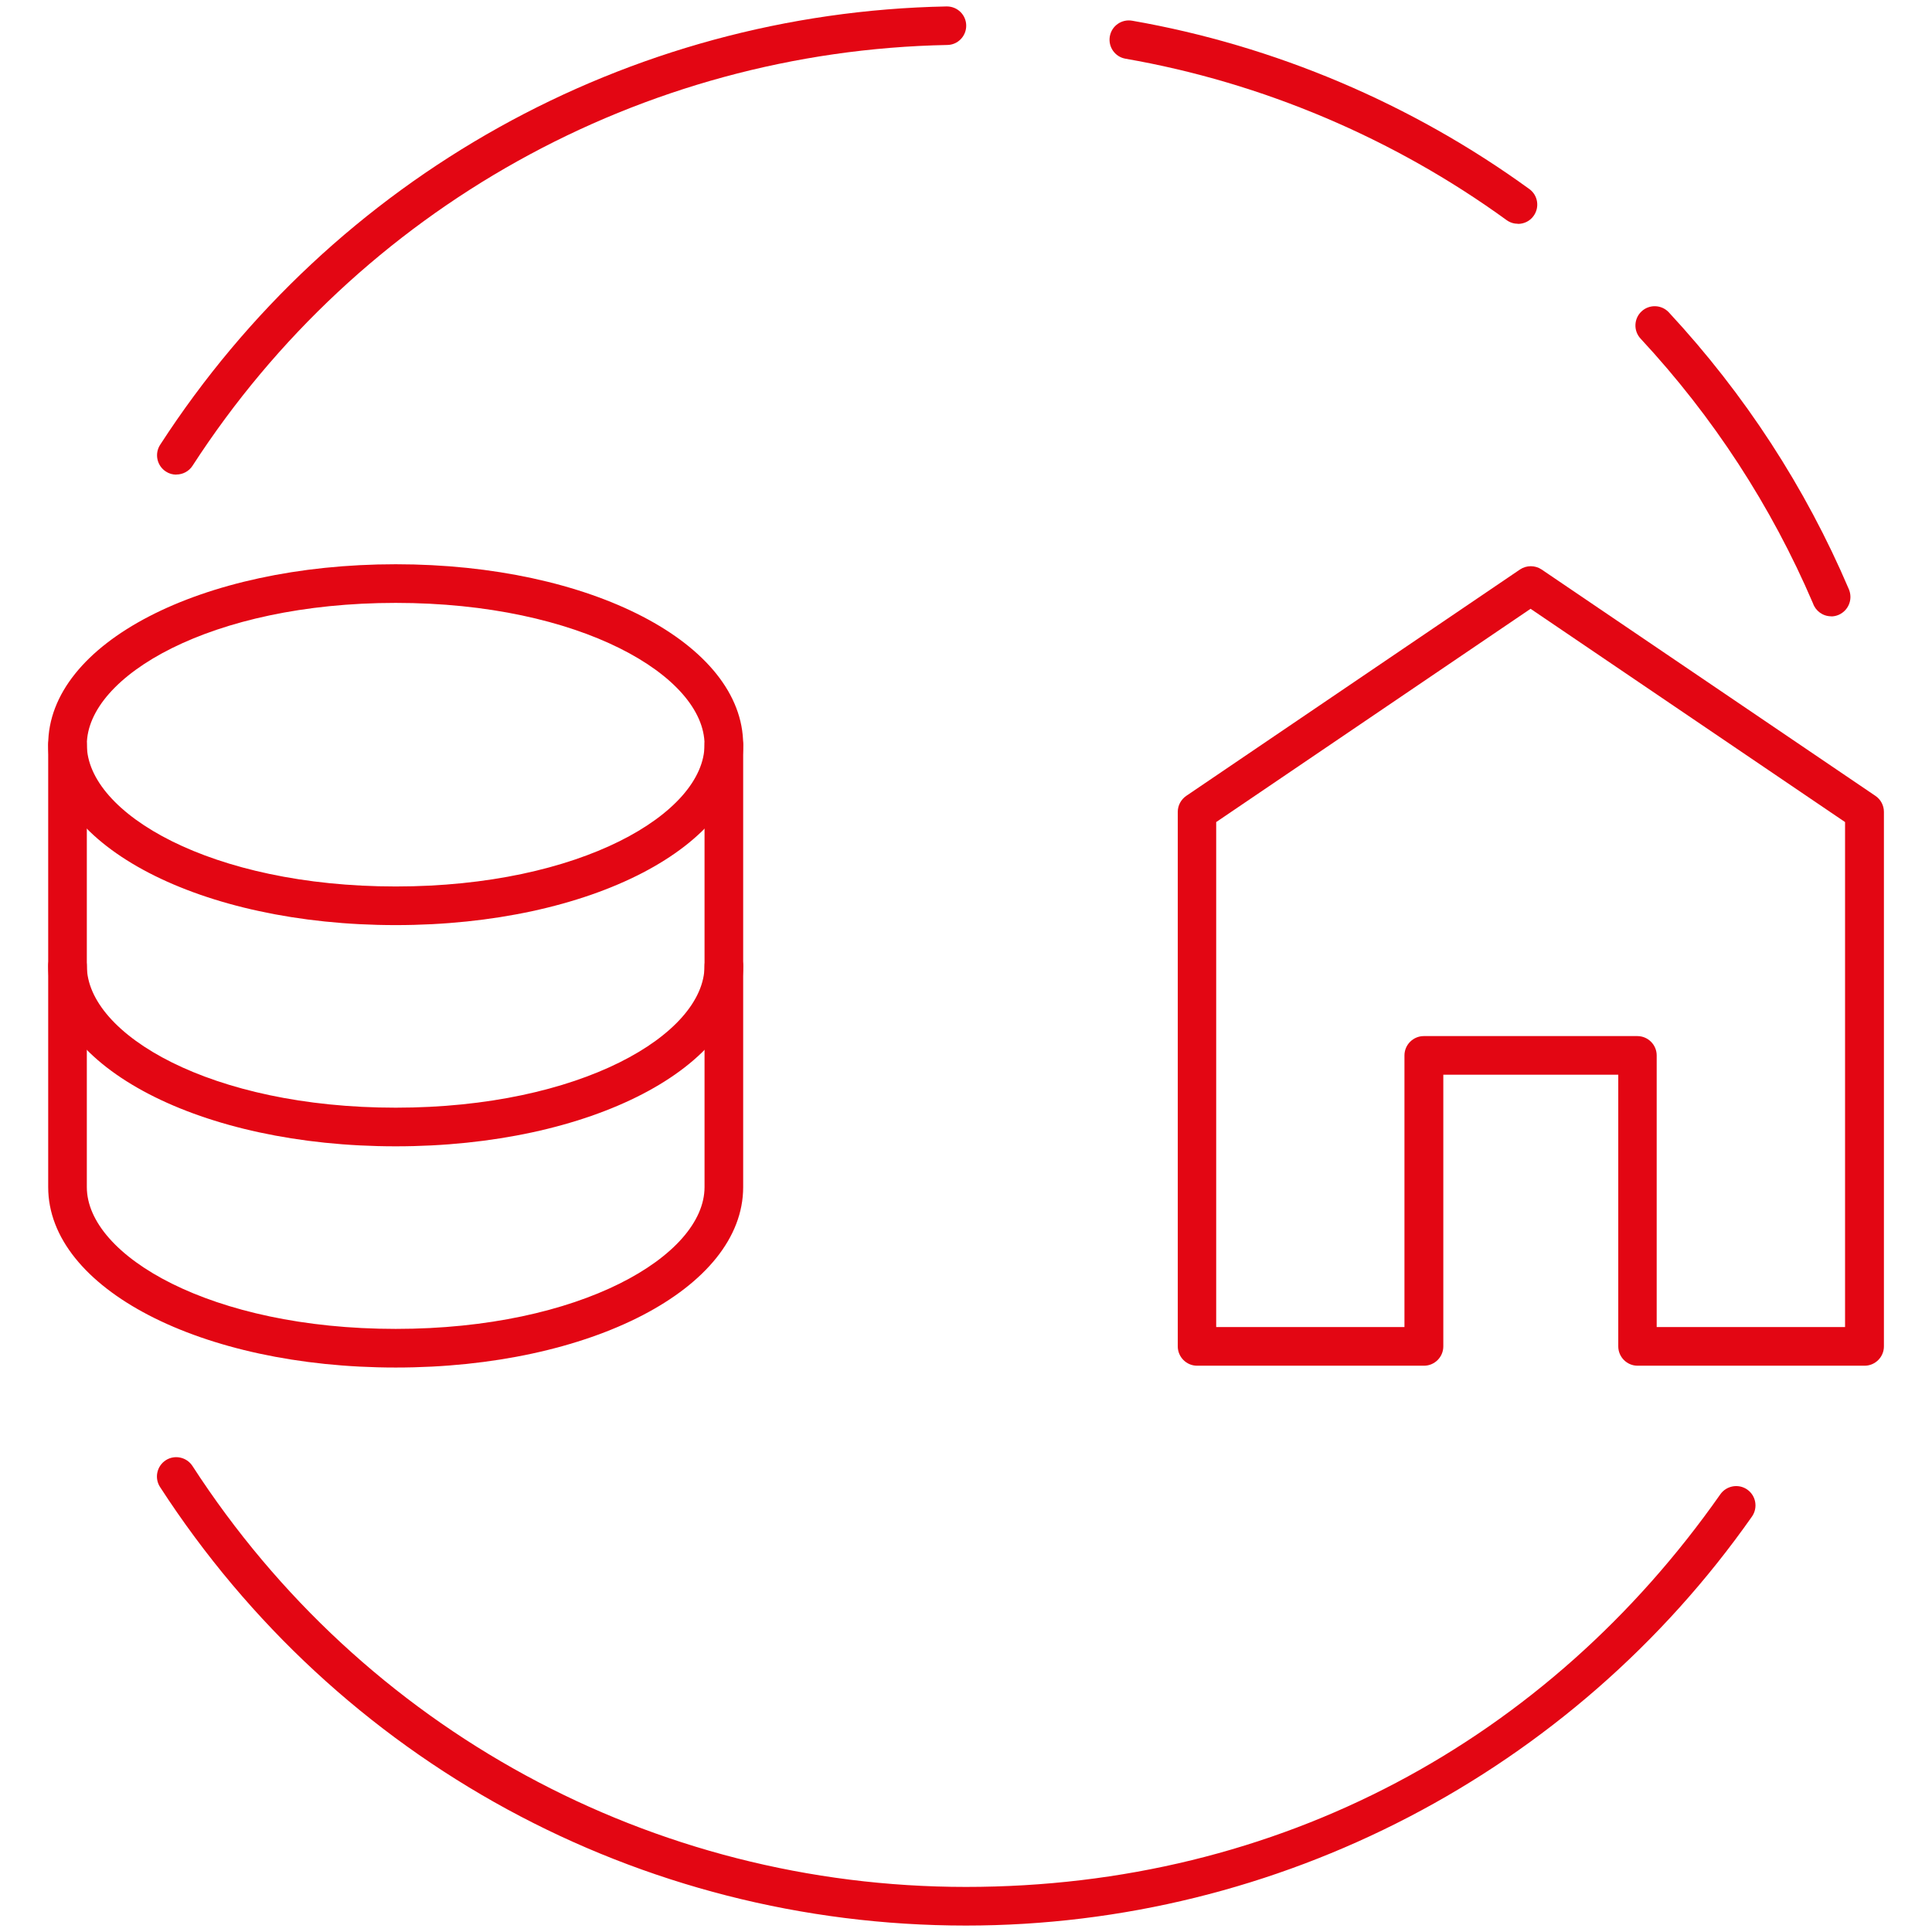<?xml version="1.0" encoding="UTF-8"?><svg id="Calque_2" xmlns="http://www.w3.org/2000/svg" viewBox="0 0 180 180"><g id="Calque_1-2"><rect width="180" height="180" style="fill:none;"/><path d="M36.87,86.19c-18.15,0-32.38-7.38-32.38-16.81s14.22-16.81,32.38-16.81,32.37,7.38,32.37,16.81-14.22,16.81-32.37,16.81ZM36.87,56.17c-17.21,0-28.78,6.83-28.78,13.21s11.56,13.21,28.78,13.21,28.77-6.83,28.77-13.21-11.56-13.21-28.77-13.21Z" style="fill:#e30613;"/><path d="M36.87,106.8c-18.15,0-32.38-7.38-32.38-16.81,0-.99.81-1.8,1.8-1.8s1.8.81,1.8,1.8c0,6.38,11.56,13.21,28.78,13.21s28.77-6.83,28.77-13.21c0-.99.81-1.8,1.8-1.8s1.8.81,1.8,1.8c0,9.43-14.22,16.81-32.37,16.81Z" style="fill:#e30613;"/><path d="M36.87,127.41c-18.15,0-32.38-7.38-32.38-16.81v-41.21c0-.99.81-1.8,1.8-1.8s1.8.81,1.8,1.8v41.21c0,6.38,11.56,13.21,28.78,13.21s28.77-6.83,28.77-13.21v-41.21c0-.99.81-1.8,1.8-1.8s1.8.81,1.8,1.8v41.21c0,9.43-14.22,16.81-32.37,16.81Z" style="fill:#e30613;"/><path d="M173.71,127.24h-21.14c-.99,0-1.8-.81-1.8-1.8v-25.31h-16.3v25.31c0,.99-.81,1.8-1.8,1.8h-21.14c-.99,0-1.8-.81-1.8-1.8v-49.8c0-.6.3-1.15.79-1.49l31.09-21.09c.61-.41,1.41-.41,2.02,0l31.1,21.09c.49.33.79.89.79,1.49v49.8c0,.99-.81,1.8-1.8,1.8ZM154.36,123.64h17.54v-47.05l-29.3-19.87-29.29,19.87v47.05h17.54v-25.31c0-.99.81-1.8,1.8-1.8h19.9c.99,0,1.8.81,1.8,1.8v25.31Z" style="fill:#e30613;"/><path d="M141.43,20.85c-.37,0-.74-.11-1.06-.34-10.51-7.63-22.79-12.83-35.51-15.04-.98-.17-1.63-1.1-1.46-2.08.17-.98,1.1-1.63,2.08-1.46,13.26,2.31,26.05,7.73,37,15.68.81.58.98,1.71.4,2.51-.35.49-.9.74-1.46.74Z" style="fill:#e30613;"/><path d="M170.61,57.42c-.79,0-1.46-.51-1.7-1.21-3.88-9.06-9.28-17.36-16.06-24.66-.68-.73-.63-1.87.09-2.54.73-.68,1.87-.63,2.54.09,7.08,7.63,12.73,16.31,16.78,25.81.09.22.14.46.14.71,0,.99-.81,1.81-1.8,1.81Z" style="fill:#e30613;"/><path d="M16.43,44.22c-.34,0-.68-.09-.98-.29-.83-.54-1.07-1.66-.53-2.49C31.1,16.45,58.49,1.18,88.18.6c.01,0,.02,0,.04,0,.98,0,1.78.78,1.8,1.76.02.99-.77,1.82-1.76,1.83-28.5.56-54.79,15.21-70.32,39.2-.34.53-.92.82-1.51.82Z" style="fill:#e30613;"/><path d="M89.99,179.4c-30.45,0-58.51-15.28-75.08-40.86-.54-.83-.3-1.95.53-2.49.83-.54,1.95-.3,2.49.53,15.9,24.56,42.84,39.22,72.06,39.22s54.22-13.67,70.29-36.58c.57-.81,1.7-1.01,2.51-.44.81.57,1.01,1.69.44,2.51-16.75,23.86-44.13,38.11-73.24,38.11Z" style="fill:#e30613;"/></g></svg>